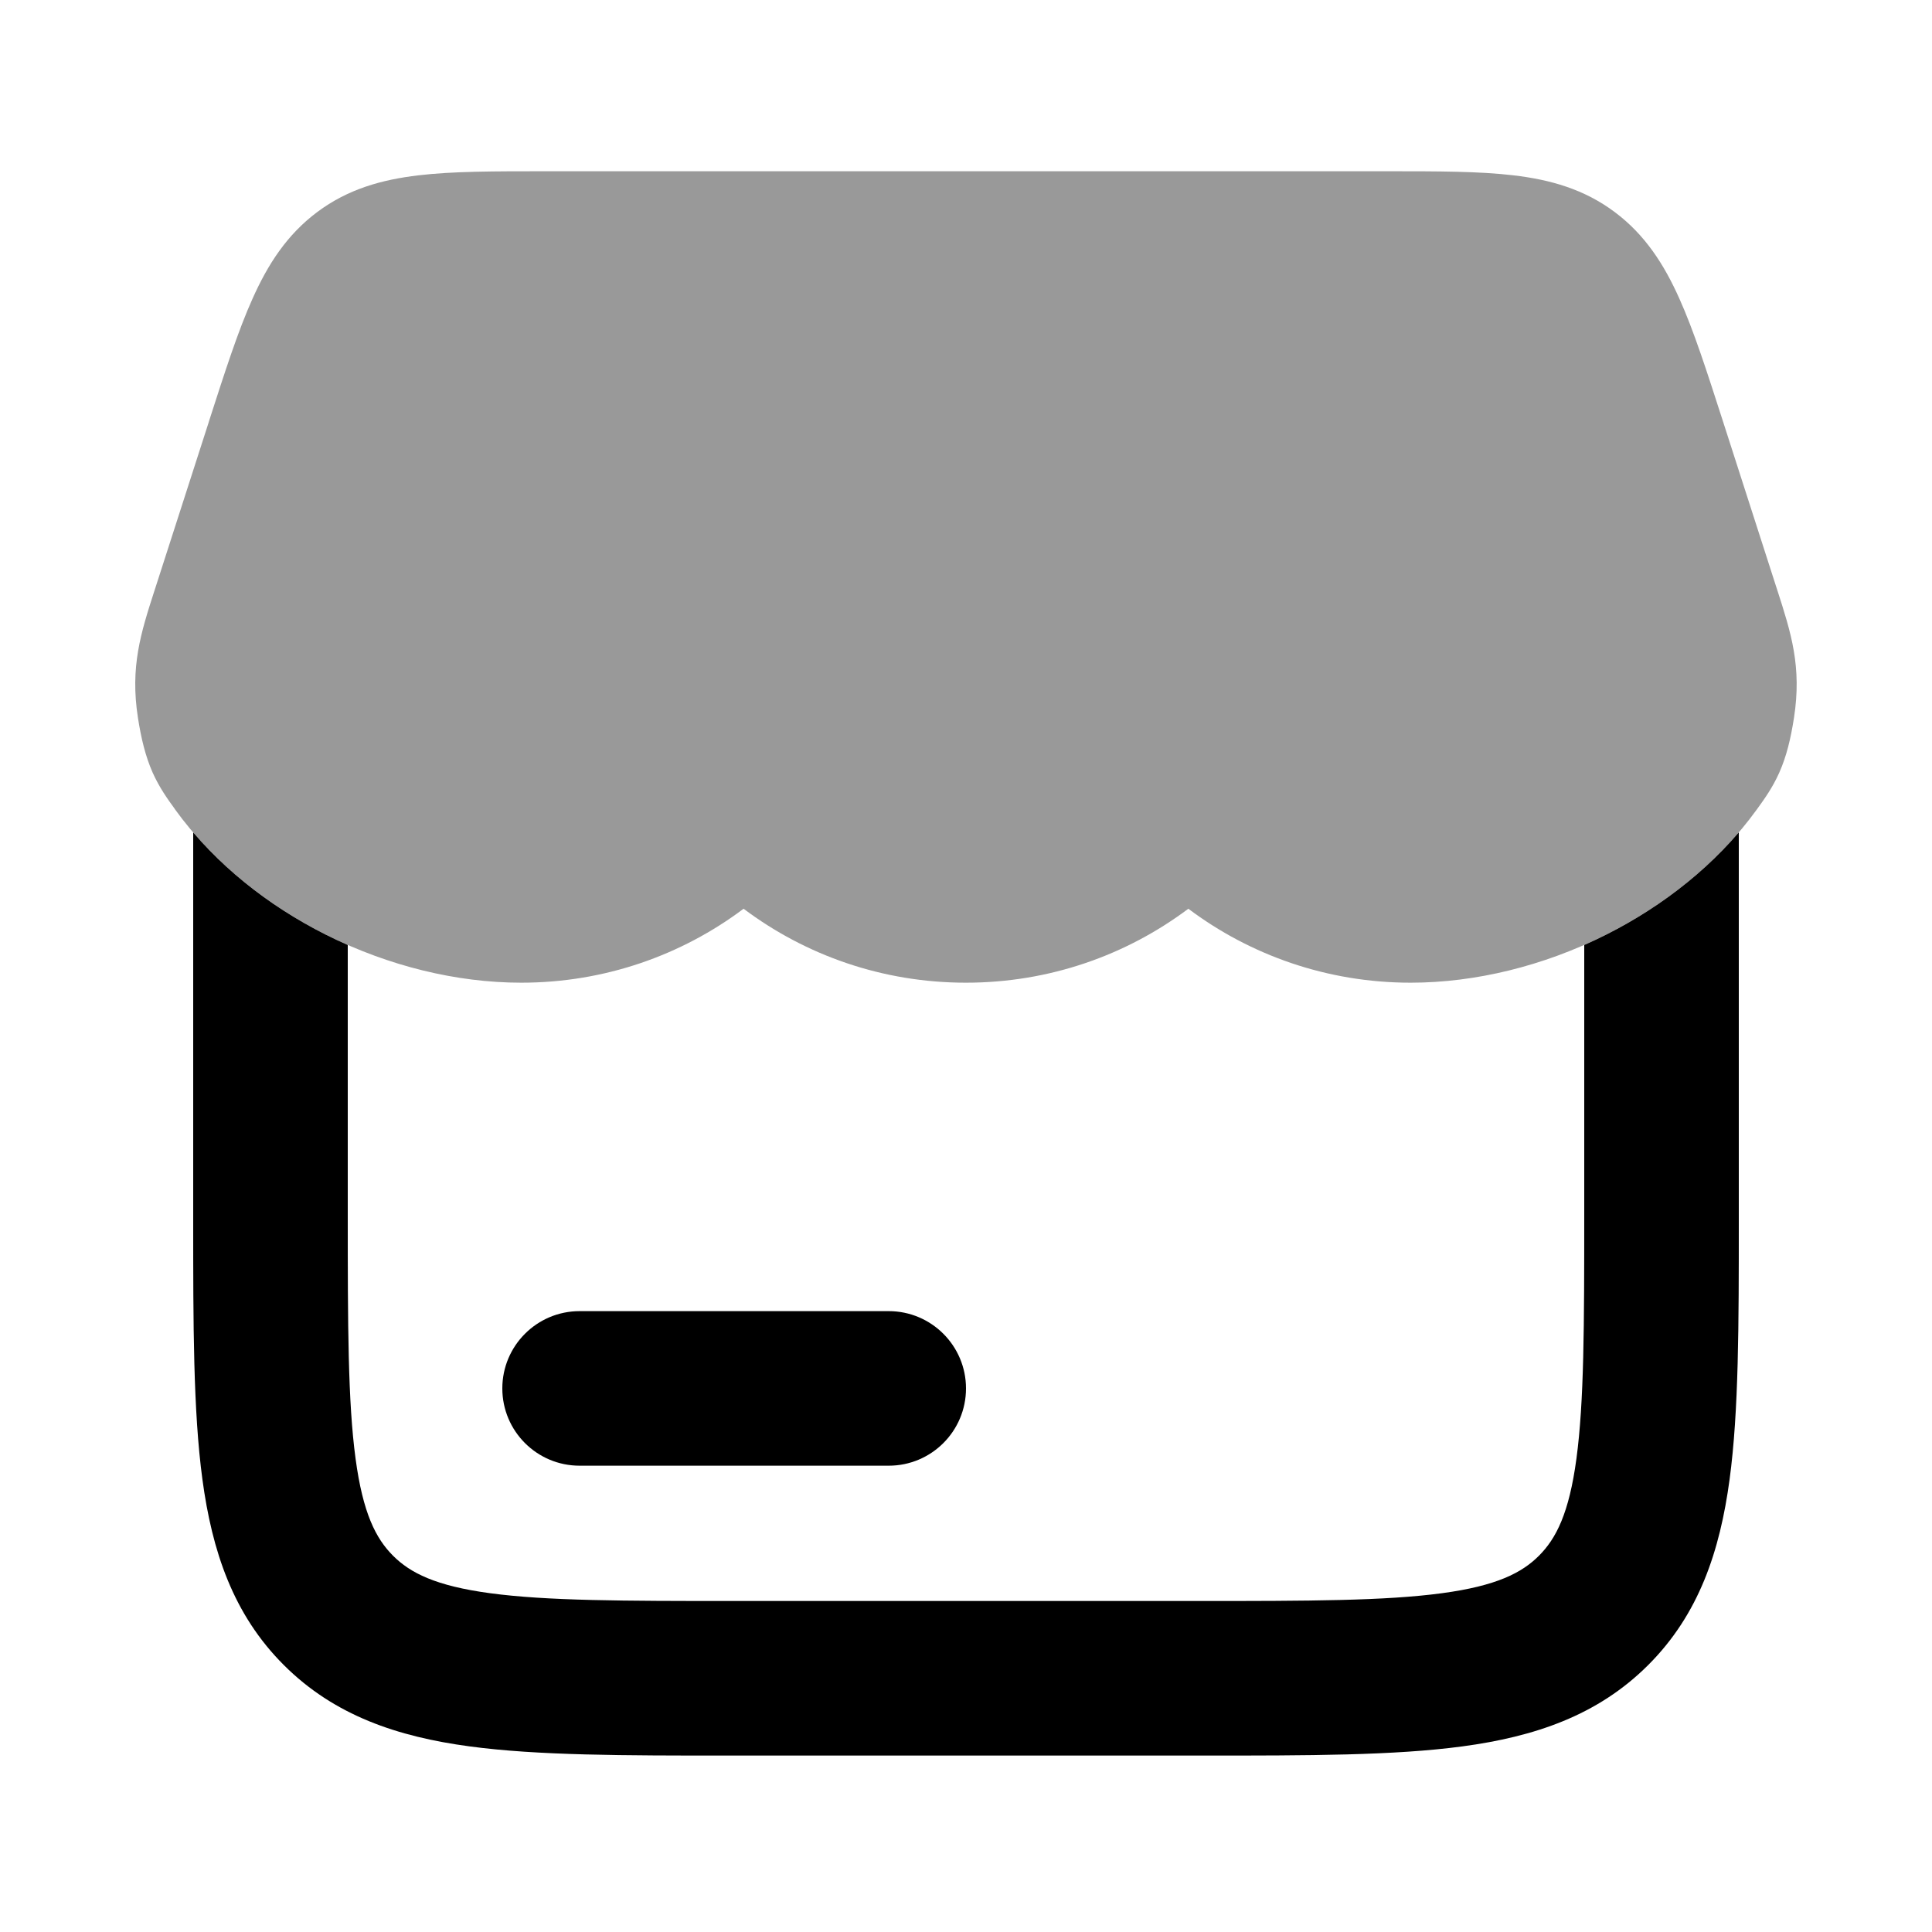 <svg xmlns="http://www.w3.org/2000/svg" width="25" height="25" viewBox="0 0 25 25" fill="none">
    <path opacity="0.4" d="M17.966 2.216C18.601 2.216 19.143 2.216 19.586 2.269C20.06 2.325 20.497 2.447 20.893 2.743C21.287 3.037 21.533 3.422 21.73 3.862C21.917 4.277 22.087 4.806 22.289 5.433L22.985 7.596L23 7.642C23.176 8.189 23.317 8.626 23.214 9.289C23.171 9.563 23.117 9.788 23.024 9.997C22.937 10.193 22.828 10.343 22.745 10.458L22.732 10.476C21.748 11.838 19.944 12.716 18.254 12.716C17.175 12.716 16.177 12.36 15.377 11.759C14.576 12.36 13.579 12.716 12.499 12.716C11.419 12.716 10.422 12.36 9.622 11.759C8.821 12.36 7.825 12.716 6.745 12.716C5.056 12.716 3.251 11.838 2.267 10.476L2.255 10.458C2.171 10.343 2.063 10.193 1.975 9.997C1.883 9.788 1.828 9.563 1.785 9.289C1.682 8.626 1.823 8.189 1.999 7.642L2.014 7.596L2.698 5.472L2.71 5.433C2.912 4.806 3.082 4.277 3.269 3.862C3.466 3.422 3.712 3.037 4.106 2.743C4.502 2.447 4.939 2.325 5.413 2.269C5.856 2.216 6.398 2.216 7.033 2.216H17.966Z" fill="black"/>
    <path fill-rule="evenodd" clip-rule="evenodd" d="M6.5 17.966C6.5 17.414 6.948 16.966 7.5 16.966H11.5C12.052 16.966 12.5 17.414 12.5 17.966C12.5 18.519 12.052 18.966 11.5 18.966H7.5C6.948 18.966 6.5 18.519 6.5 17.966Z" fill="black"/>
    <path d="M2.5 10.772V15.787C2.5 17.141 2.5 18.258 2.619 19.142C2.744 20.07 3.015 20.889 3.672 21.545C4.328 22.201 5.147 22.473 6.075 22.598C6.959 22.717 8.075 22.717 9.429 22.717H15.571C16.925 22.717 18.041 22.717 18.925 22.598C19.853 22.473 20.672 22.201 21.328 21.545C21.985 20.889 22.256 20.07 22.381 19.142C22.5 18.258 22.5 17.141 22.5 15.787V10.771C21.972 11.389 21.271 11.889 20.5 12.228V15.717C20.5 17.159 20.498 18.14 20.399 18.875C20.304 19.581 20.137 19.908 19.914 20.131C19.692 20.353 19.365 20.521 18.659 20.616C17.924 20.715 16.942 20.717 15.5 20.717H9.5C8.058 20.717 7.076 20.715 6.341 20.616C5.635 20.521 5.308 20.353 5.086 20.131C4.863 19.908 4.696 19.581 4.601 18.875C4.502 18.14 4.5 17.159 4.5 15.717V12.228C3.729 11.89 3.028 11.39 2.5 10.772Z" fill="black"/>
</svg>

